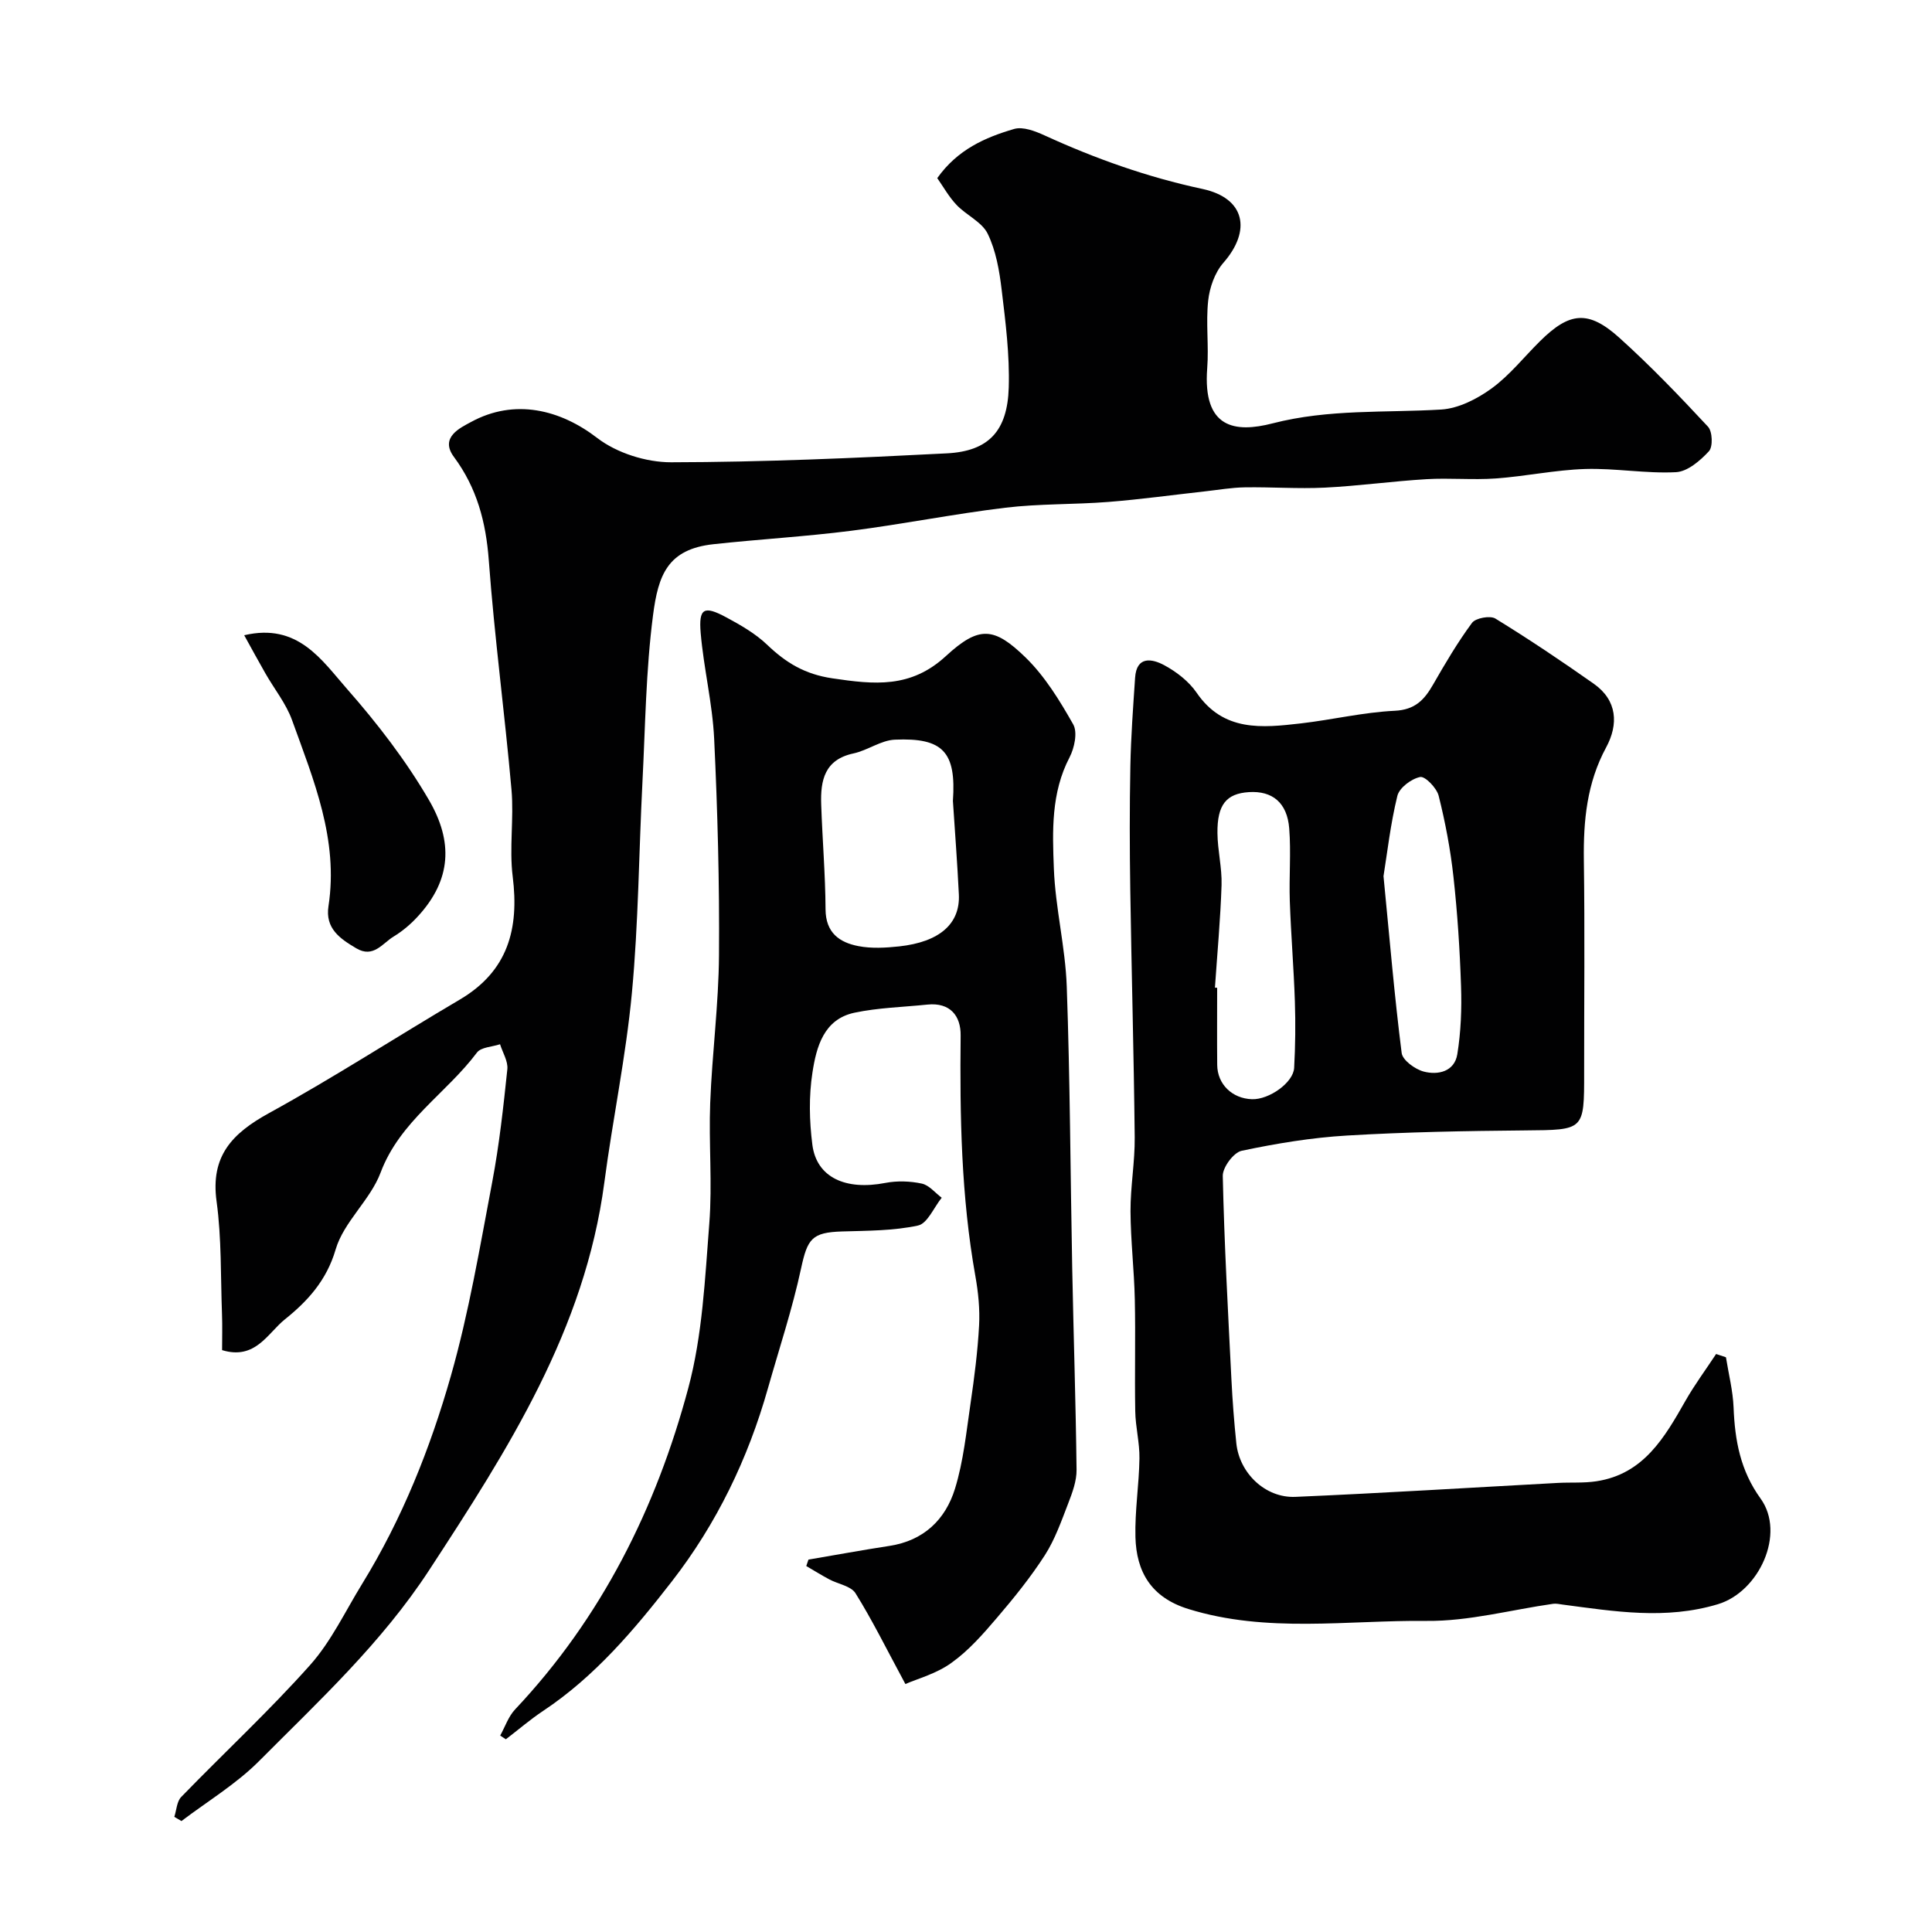 <svg enable-background="new 0 0 400 400" viewBox="0 0 400 400" xmlns="http://www.w3.org/2000/svg"><g fill="#010102"><path d="m194.05 36.88c4.18-5.91 9.92-8.43 15.92-10.18 1.83-.53 4.36.45 6.29 1.33 10.53 4.82 21.3 8.65 32.7 11.09 8.85 1.9 10.18 8.62 4.31 15.31-1.76 2.02-2.84 5.11-3.13 7.83-.5 4.61.16 9.34-.2 13.98-.95 12.45 5.73 13.43 13.55 11.41 11.64-3 23.25-2.16 34.89-2.86 3.59-.22 7.44-2.19 10.44-4.37 3.73-2.71 6.68-6.48 10-9.76 6.15-6.1 10.03-6.51 16.47-.71 6.43 5.79 12.44 12.06 18.34 18.4.92.99 1.04 4.16.18 5.08-1.8 1.95-4.43 4.21-6.82 4.33-6.23.32-12.54-.85-18.79-.66-6.19.19-12.34 1.52-18.53 1.96-4.77.34-9.59-.14-14.36.15-7.02.42-14.02 1.4-21.04 1.75-5.5.27-11.04-.15-16.55-.06-2.75.04-5.49.53-8.23.83-6.67.74-13.33 1.66-20.01 2.19-7.11.56-14.29.35-21.36 1.2-10.69 1.29-21.28 3.42-31.97 4.78-9.44 1.2-18.96 1.74-28.42 2.77-9.5 1.03-11.45 6.35-12.53 14.73-1.48 11.42-1.6 23.03-2.19 34.56-.74 14.53-.82 29.12-2.18 43.59-1.23 13.16-3.98 26.16-5.71 39.28-4.02 30.46-19.95 55.27-36.28 80.27-9.87 15.1-22.76 27-35.19 39.5-4.74 4.76-10.68 8.33-16.08 12.43-.49-.29-.99-.58-1.48-.87.46-1.4.51-3.18 1.43-4.12 8.86-9.14 18.22-17.82 26.68-27.31 4.38-4.91 7.29-11.15 10.79-16.83 8.26-13.43 14.08-28.01 18.36-43.04 3.74-13.13 6.01-26.7 8.56-40.14 1.46-7.71 2.31-15.54 3.13-23.35.17-1.65-.97-3.44-1.51-5.17-1.63.55-3.94.59-4.79 1.73-6.36 8.48-15.95 14.21-19.94 24.84-2.13 5.68-7.64 10.2-9.31 15.92-1.89 6.47-5.88 10.76-10.51 14.47-3.55 2.84-6.1 8.48-13 6.37 0-2.33.08-4.93-.02-7.52-.29-7.77-.07-15.61-1.12-23.28-1.29-9.39 3.23-14.08 10.85-18.27 13.42-7.37 26.31-15.73 39.51-23.51 9.96-5.87 12.31-14.62 10.95-25.46-.74-5.91.27-12.02-.25-17.97-1.4-15.85-3.53-31.64-4.7-47.5-.59-7.93-2.46-15-7.22-21.42-3.02-4.07 1.36-6.04 3.52-7.22 9.04-4.94 18.49-2.59 26.15 3.3 4.06 3.12 10.14 5.04 15.31 5.03 19.04-.03 38.08-.87 57.1-1.85 8.63-.45 12.53-4.63 12.79-13.65.2-6.73-.66-13.53-1.47-20.24-.47-3.94-1.18-8.07-2.89-11.58-1.19-2.44-4.42-3.83-6.44-5.96-1.58-1.65-2.74-3.76-4-5.55z"/><path d="m357.34 281.01c.55 3.46 1.44 6.92 1.58 10.4.27 6.8 1.39 13.04 5.59 18.85 5.24 7.26-.31 19.3-8.82 21.87-10.83 3.27-21.45 1.49-32.17.08-.65-.09-1.33-.25-1.96-.16-8.72 1.24-17.45 3.63-26.16 3.54-16.46-.17-33.1 2.58-49.38-2.47-7.73-2.4-10.75-7.74-10.94-14.88-.14-5.42.75-10.86.83-16.29.05-3.26-.82-6.52-.87-9.79-.14-7.7.08-15.4-.09-23.09-.13-6.1-.86-12.2-.89-18.3-.02-5.1.92-10.2.87-15.3-.18-17.1-.66-34.19-.92-51.28-.13-8.53-.15-17.06.02-25.59.12-6.1.57-12.2.98-18.29.31-4.58 3.55-3.92 6.03-2.59 2.54 1.37 5.1 3.35 6.71 5.7 5.57 8.14 13.57 7.27 21.59 6.35 6.49-.75 12.92-2.3 19.41-2.61 4.22-.2 6.13-2.25 7.95-5.42 2.51-4.37 5.08-8.75 8.07-12.79.75-1 3.75-1.55 4.84-.88 6.93 4.26 13.7 8.8 20.36 13.49 4.9 3.45 5.14 8.41 2.57 13.17-4 7.39-4.73 15.18-4.62 23.34.21 14.66.05 29.32.06 43.98.01 12.05.03 11.88-12.23 11.99-12.29.11-24.6.33-36.86 1.06-7.32.43-14.64 1.64-21.83 3.16-1.65.35-3.93 3.42-3.9 5.2.31 14.04 1.09 28.06 1.79 42.09.22 4.43.56 8.87 1.02 13.28.65 6.18 6.01 11.35 12.23 11.08 18.13-.78 36.25-1.91 54.37-2.89 2.65-.14 5.35.06 7.95-.34 9.8-1.49 14.13-9.09 18.47-16.72 1.9-3.33 4.2-6.42 6.31-9.63.72.24 1.38.46 2.04.68zm-105.8-76.53c.15.01.31.02.46.03 0 5.33-.04 10.65.01 15.98.04 3.99 3.09 6.95 7.19 7.09 3.54.12 8.57-3.42 8.74-6.49.25-4.58.3-9.18.15-13.76-.23-6.93-.81-13.84-1.05-20.77-.17-5.01.27-10.06-.12-15.04-.42-5.35-3.51-7.83-8.35-7.52-4.66.3-6.57 2.58-6.51 8.48.03 3.59.96 7.19.85 10.77-.23 7.09-.89 14.16-1.37 21.23zm34.9-23.08c1.28 13.11 2.27 24.89 3.76 36.61.19 1.5 2.76 3.36 4.54 3.84 2.99.79 6.39.02 6.98-3.58.75-4.63.93-9.42.77-14.12-.25-7.56-.74-15.12-1.57-22.64-.62-5.63-1.68-11.25-3.06-16.75-.4-1.61-2.8-4.09-3.83-3.89-1.82.36-4.3 2.22-4.72 3.9-1.43 5.83-2.1 11.85-2.87 16.63z"/><path d="m187.45 348.66c-3.99-7.4-6.88-13.28-10.33-18.8-.94-1.5-3.6-1.89-5.43-2.87-1.62-.86-3.17-1.84-4.76-2.76.15-.44.3-.89.45-1.33 5.59-.95 11.17-1.98 16.78-2.84 7.07-1.08 11.59-5.44 13.56-11.84 1.76-5.7 2.35-11.78 3.23-17.73.78-5.33 1.47-10.69 1.76-16.07.18-3.39-.17-6.87-.77-10.22-2.94-16.49-3.23-33.12-3.05-49.81.05-4.05-2.16-6.89-6.89-6.4-5.04.52-10.16.64-15.09 1.68-6.38 1.35-7.89 7.11-8.7 12.38-.76 4.88-.65 10.03-.02 14.95.87 6.78 6.87 9.51 15.12 7.91 2.43-.47 5.12-.38 7.54.14 1.51.32 2.76 1.91 4.12 2.93-1.62 2-2.95 5.33-4.9 5.75-5.09 1.1-10.45 1.07-15.71 1.23-6.28.19-7.18 1.51-8.51 7.67-1.8 8.37-4.52 16.55-6.86 24.81-4.12 14.57-10.61 28.02-19.88 39.96-7.76 10-15.94 19.7-26.67 26.83-2.68 1.78-5.14 3.91-7.71 5.87-.39-.26-.78-.52-1.17-.77 1.01-1.82 1.7-3.95 3.09-5.42 17.9-18.99 29.21-41.69 35.86-66.55 2.93-10.95 3.45-22.62 4.34-34.02.65-8.28-.13-16.66.19-24.98.39-10.21 1.75-20.39 1.82-30.6.11-14.93-.29-29.87-1-44.79-.35-7.32-2.16-14.57-2.79-21.89-.44-5.17.67-5.75 5.25-3.29 3 1.61 6.07 3.37 8.5 5.69 3.89 3.72 7.77 6.11 13.51 6.96 8.7 1.29 16.22 2.11 23.52-4.62 6.86-6.31 9.96-6.03 16.46.28 4.02 3.91 7.1 8.95 9.89 13.88.93 1.65.25 4.88-.76 6.82-3.84 7.35-3.55 15.27-3.25 23.02.31 8.16 2.38 16.25 2.67 24.41.69 19.42.75 38.86 1.13 58.28.27 13.93.74 27.86.9 41.79.03 2.33-.88 4.76-1.74 6.99-1.41 3.65-2.73 7.43-4.82 10.69-2.94 4.57-6.4 8.85-9.94 12.99-2.85 3.34-5.83 6.75-9.36 9.27-3.09 2.27-7.04 3.31-9.58 4.42zm9.84-182.84c.71-10.15-2.05-13.12-12.03-12.68-2.88.13-5.63 2.22-8.56 2.85-5.99 1.28-6.85 5.59-6.68 10.54.24 7.25.86 14.49.9 21.74.03 4.83 2.85 6.85 6.79 7.61 2.72.53 5.66.36 8.45.06 8.37-.91 12.67-4.69 12.36-10.78-.31-6.45-.81-12.89-1.23-19.34z"/><path d="m50.56 131.52c11.12-2.62 16.04 5.15 21.29 11.12 6.28 7.14 12.19 14.81 16.96 23 4.99 8.56 4.74 16.5-2.39 24.19-1.43 1.55-3.11 2.97-4.91 4.06-2.33 1.41-4.2 4.54-7.74 2.45-3.39-2-6.48-4.11-5.76-8.75 2.11-13.74-3.07-26.09-7.55-38.51-1.24-3.43-3.67-6.43-5.51-9.66-1.43-2.49-2.79-5.01-4.39-7.9z"/></g></svg>